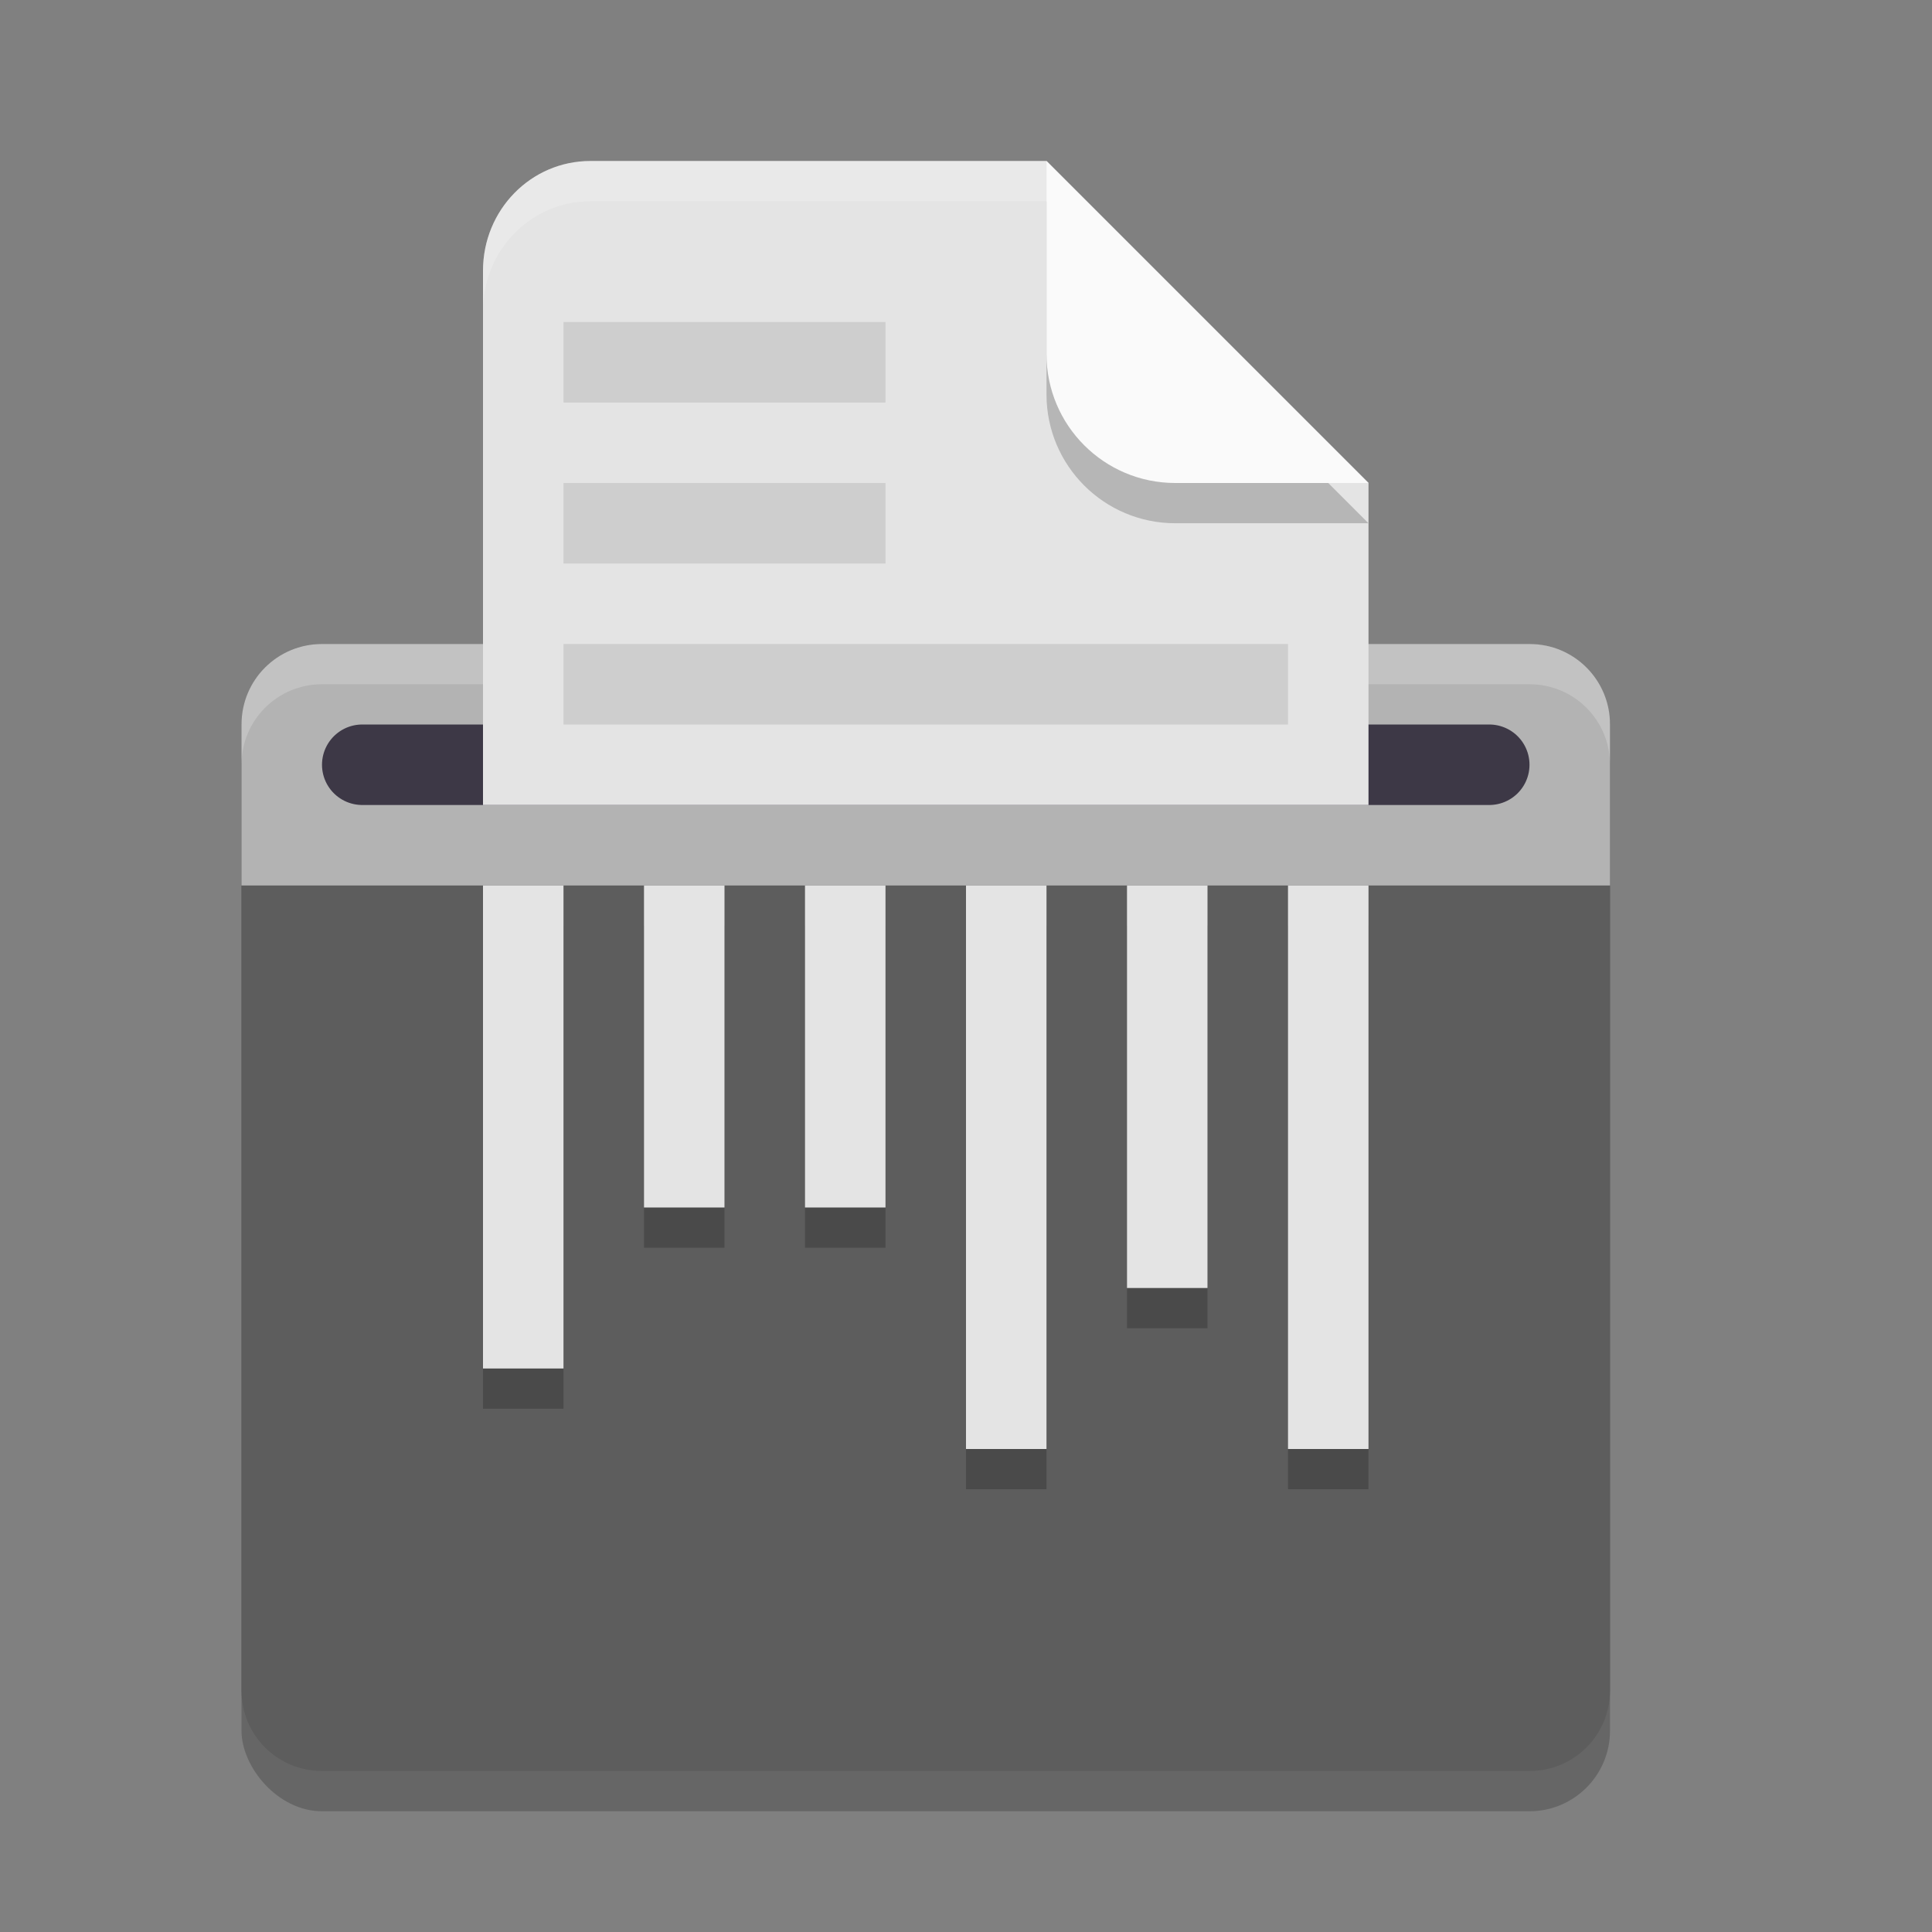 <svg xmlns="http://www.w3.org/2000/svg" width="24" height="24" version="1.1">
 <rect width="100%" height="100%" fill="#808080" stroke="none"/>
 <rect style="opacity:0.2" width="17" height="14.5" x="3" y="8" rx="1" ry="1"/>
 <path style="fill:#5d5d5d" d="m 3,11 v 10 c 0,0.554 0.446,1 1,1 h 15 c 0.554,0 1,-0.446 1,-1 V 11 Z"/>
 <path style="fill:#b3b3b3" d="M 4,8 C 3.446,8 3,8.446 3,9 v 2 H 20 V 9 C 20,8.446 19.554,8 19,8 Z"/>
 <path style="opacity:0.2;fill:#ffffff" d="M 4,8 C 3.446,8 3,8.446 3,9 v 0.5 c 0,-0.554 0.446,-1 1,-1 h 15 c 0.554,0 1,0.446 1,1 V 9 C 20,8.446 19.554,8 19,8 Z"/>
 <path style="fill:none;stroke:#3d3846;stroke-width:1;stroke-linecap:round" d="m 4.5,9.5 h 14"/>
 <path style="fill:#e4e4e4" d="M 7.334,2 C 6.595,2 6,2.608 6,3.363 V 10 H 17 V 6 L 13,2 Z"/>
 <path style="opacity:0.2" d="M 13,2.5 V 4.9 C 13,5.784 13.716,6.5 14.6,6.5 H 17 Z"/>
 <path style="fill:#fafafa" d="M 13,2 V 4.4 C 13,5.284 13.716,6 14.6,6 H 17 Z"/>
 <path style="opacity:0.2;fill:#ffffff" d="M 7.333,2 C 6.594,2 6,2.608 6,3.363 v 0.5 C 6,3.108 6.594,2.5 7.333,2.5 H 13 V 2 Z"/>
 <path style="opacity:0.2" d="m 6,11.5 v 6 h 1 v -6 z m 2,0 v 4 h 1 v -4 z m 2,0 v 4 h 1 v -4 z m 2,0 v 7 h 1 v -7 z m 2,0 v 5 h 1 v -5 z m 2,0 v 7 h 1 v -7 z"/>
 <path style="fill:#e4e4e4" d="m 6,11 v 6 h 1 v -6 z m 2,0 v 4 h 1 v -4 z m 2,0 v 4 h 1 v -4 z m 2,0 v 7 h 1 v -7 z m 2,0 v 5 h 1 v -5 z m 2,0 v 7 h 1 v -7 z"/>
 <path style="opacity:0.1" d="m 7,4 v 1 h 4 V 4 Z m 0,2 v 1 h 4 V 6 Z m 0,2 v 1 h 9 V 8 Z"/>
</svg>
